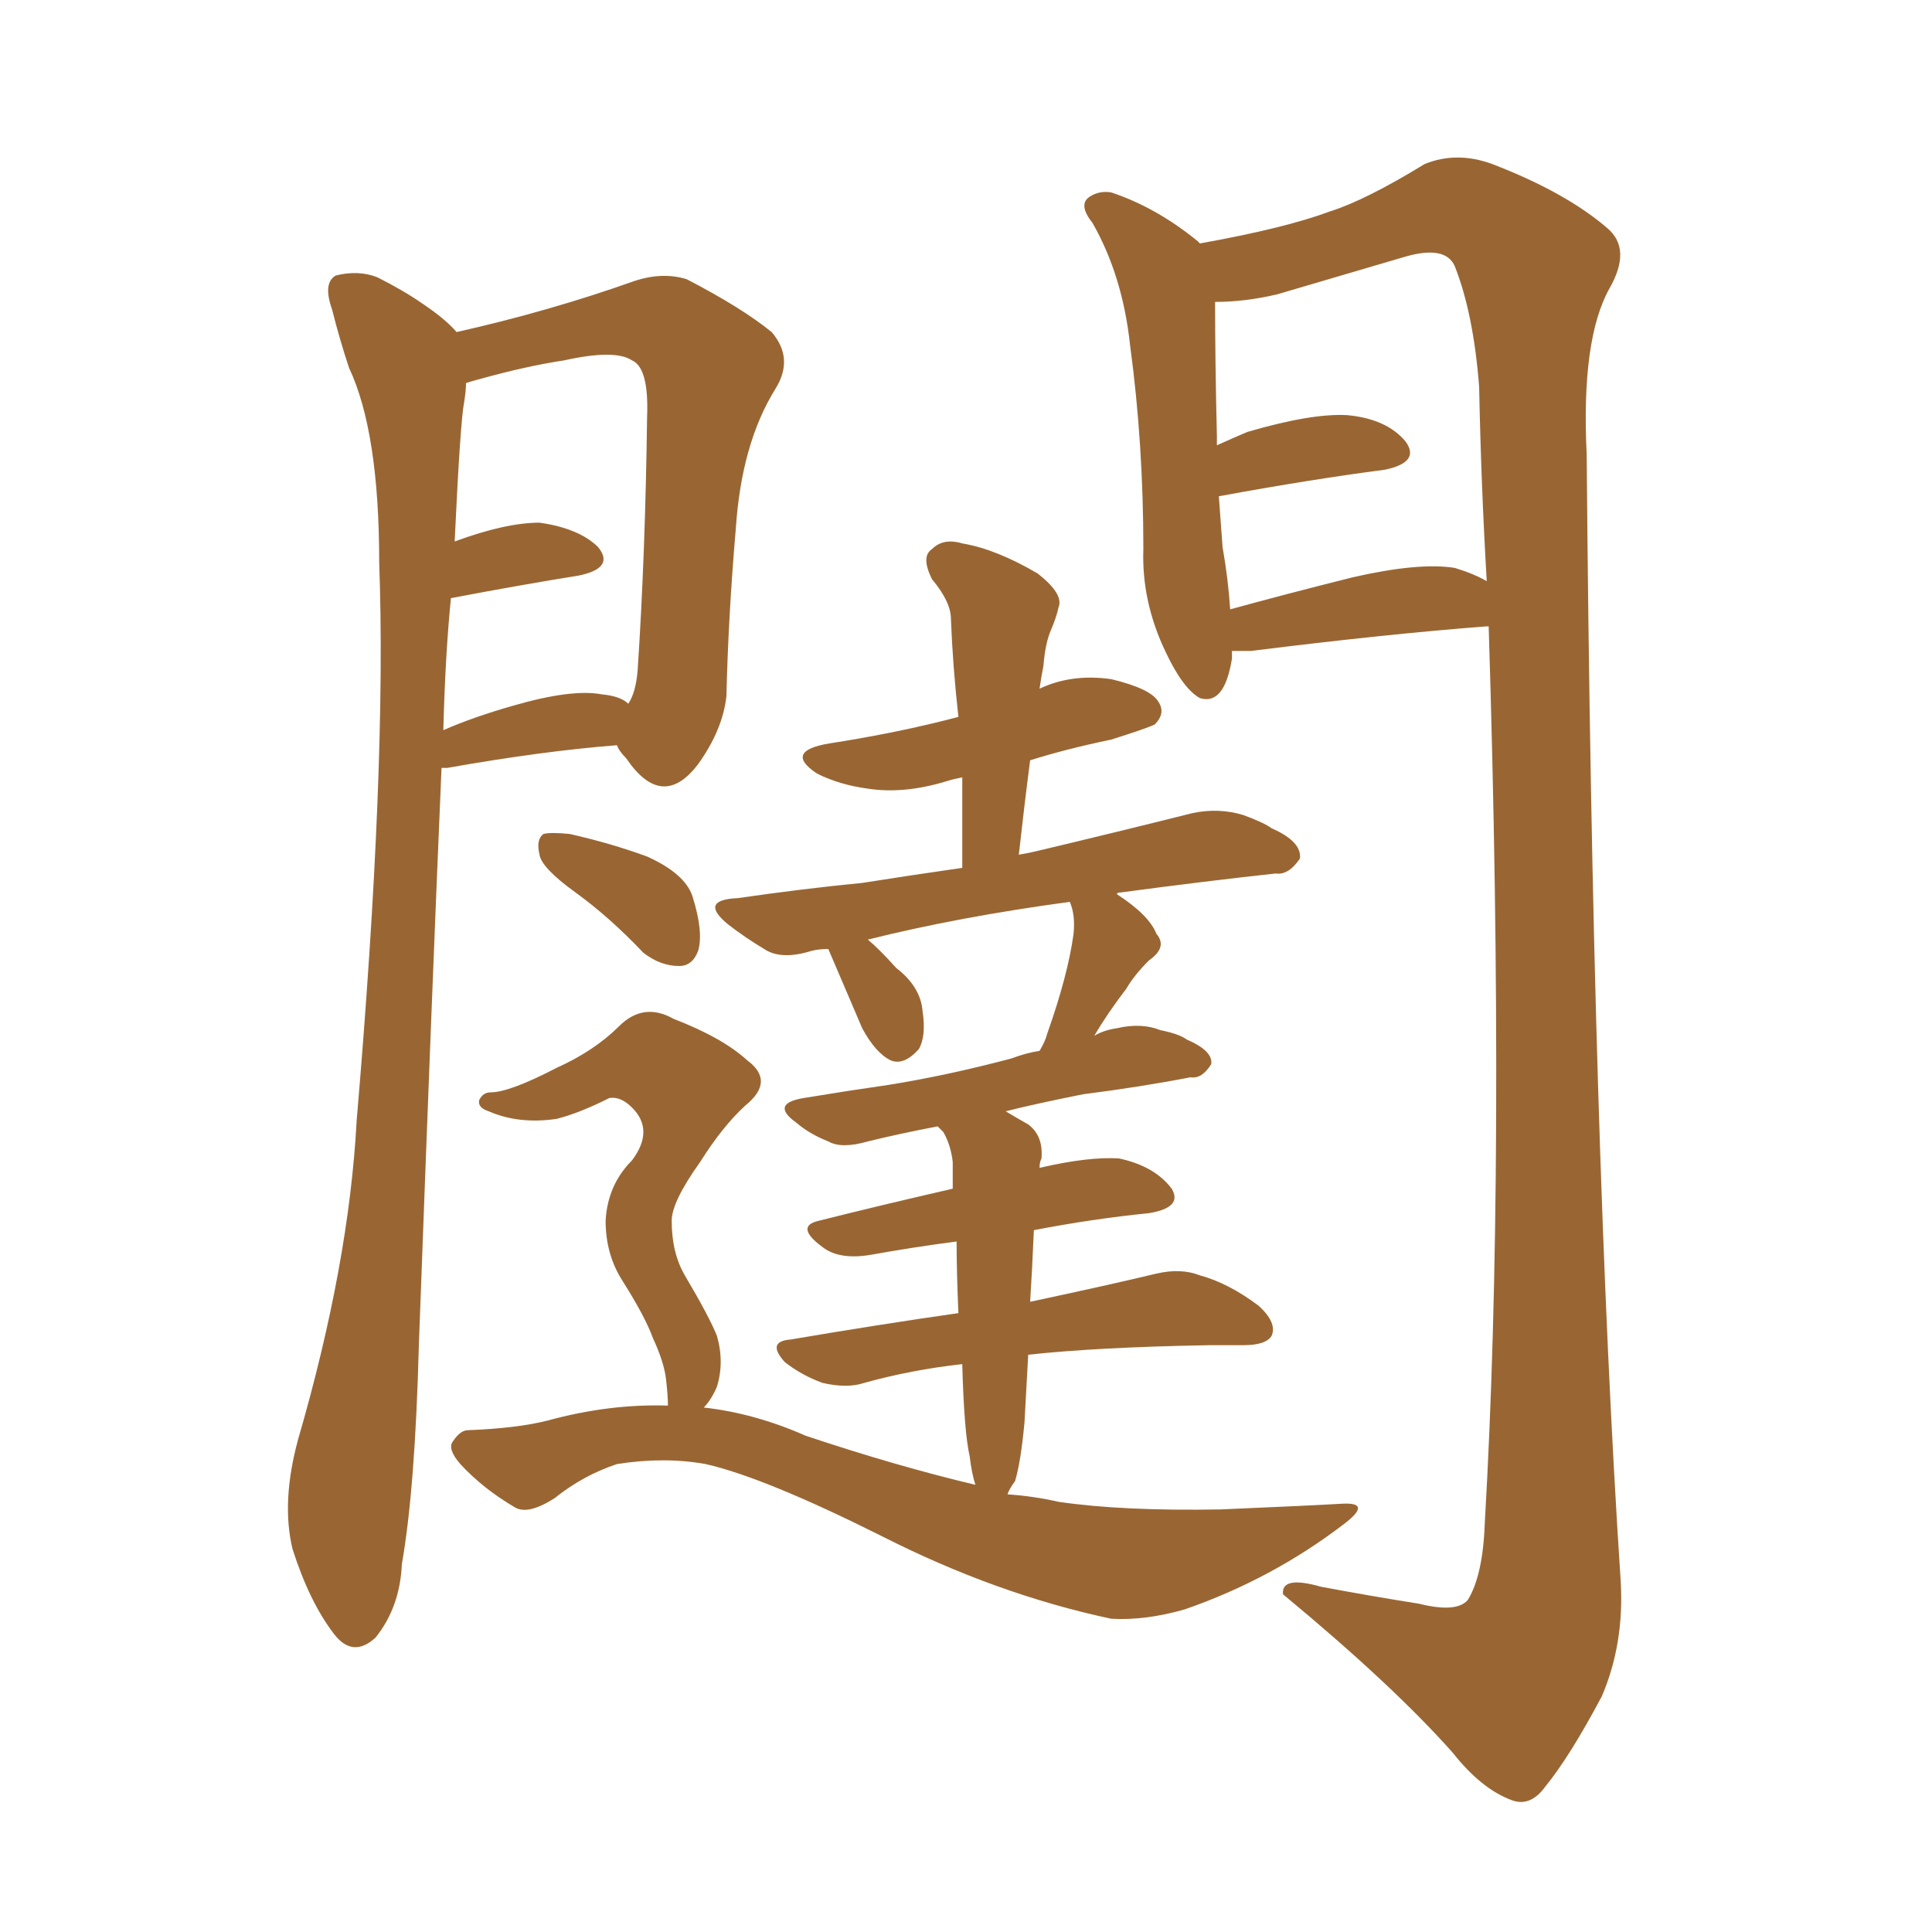 <svg xmlns="http://www.w3.org/2000/svg" xmlns:xlink="http://www.w3.org/1999/xlink" width="150" height="150"><path fill="#996633" padding="10" d="M35.45 25.78L35.45 25.78Q42.63 24.17 49.22 21.83L49.22 21.83Q51.42 21.09 53.32 21.68L53.32 21.68Q57.57 23.88 59.91 25.78L59.91 25.78Q61.67 27.83 60.21 30.18L60.21 30.18Q57.57 34.42 57.13 41.02L57.13 41.02Q56.54 47.90 56.40 54.05L56.40 54.05Q56.10 56.69 54.20 59.33L54.20 59.33Q51.42 62.99 48.63 58.89L48.63 58.89Q48.05 58.30 47.90 57.86L47.90 57.86Q42.19 58.30 34.72 59.62L34.72 59.62Q34.42 59.62 34.28 59.62L34.28 59.62Q33.54 76.76 32.52 104.44L32.52 104.44Q32.23 115.58 31.20 121.44L31.20 121.44Q31.05 124.80 29.15 127.15L29.15 127.15Q27.39 128.76 25.93 126.86L25.93 126.86Q24.02 124.37 22.71 120.26L22.71 120.26Q21.83 116.60 23.14 111.77L23.14 111.77Q27.10 98.14 27.69 87.01L27.69 87.01Q30.03 59.62 29.44 43.65L29.44 43.65Q29.44 33.54 27.10 28.56L27.10 28.56Q26.37 26.37 25.78 24.02L25.78 24.02Q25.05 21.97 26.07 21.39L26.07 21.39Q27.83 20.95 29.30 21.53L29.30 21.53Q31.35 22.56 32.81 23.58L32.81 23.58Q34.57 24.76 35.45 25.78ZM35.01 46.44L35.01 46.44Q34.57 50.83 34.42 56.69L34.42 56.69Q36.77 55.66 39.84 54.79L39.84 54.79Q44.38 53.47 46.73 53.91L46.73 53.91Q48.19 54.05 48.78 54.64L48.78 54.64Q49.37 53.76 49.51 52.00L49.51 52.00Q50.10 43.07 50.24 32.37L50.24 32.37Q50.39 28.56 49.07 27.98L49.07 27.98Q47.75 27.10 43.80 27.98L43.80 27.98Q40.87 28.42 37.21 29.44L37.21 29.44Q36.62 29.59 36.18 29.74L36.18 29.74Q36.18 30.32 36.04 31.20L36.04 31.20Q35.74 32.67 35.30 42.04L35.30 42.04Q39.26 40.58 41.89 40.58L41.89 40.58Q44.97 41.02 46.44 42.48L46.44 42.48Q47.75 44.09 44.97 44.68L44.97 44.68Q40.43 45.41 35.01 46.44ZM95.65 50.54L95.65 50.54Q95.65 50.98 95.65 51.12L95.65 51.12Q95.07 54.79 93.16 54.20L93.16 54.20Q91.85 53.47 90.53 50.68L90.53 50.68Q88.62 46.73 88.77 42.63L88.77 42.63Q88.77 34.42 87.74 26.81L87.74 26.81Q87.16 21.39 84.81 17.29L84.81 17.29Q83.64 15.82 84.67 15.23L84.67 15.23Q85.40 14.79 86.28 14.94L86.28 14.94Q89.79 16.11 93.02 18.75L93.02 18.75Q93.02 18.75 93.16 18.90L93.16 18.90Q99.76 17.72 103.27 16.41L103.27 16.41Q106.05 15.53 110.60 12.74L110.60 12.74Q113.09 11.72 115.87 12.74L115.87 12.74Q121.58 14.94 124.80 17.72L124.80 17.72Q126.71 19.34 124.95 22.41L124.95 22.41Q122.75 26.37 123.19 35.30L123.19 35.30Q123.63 89.36 125.83 122.75L125.83 122.75Q126.12 127.59 124.37 131.69L124.37 131.69Q121.88 136.38 119.97 138.72L119.97 138.72Q118.80 140.33 117.33 139.75L117.33 139.75Q114.99 138.87 112.79 136.08L112.79 136.08Q108.11 130.81 99.61 123.78L99.61 123.78Q99.46 122.31 102.54 123.19L102.54 123.19Q106.49 123.93 110.16 124.51L110.16 124.51Q113.09 125.24 113.96 124.22L113.96 124.22Q115.14 122.31 115.28 118.21L115.28 118.21Q116.89 90.53 115.58 48.63L115.58 48.63Q115.43 48.63 115.43 48.63L115.43 48.63Q107.67 49.22 97.12 50.54L97.12 50.54Q96.24 50.54 95.65 50.54ZM112.94 44.09L112.94 44.09Q114.40 44.53 115.43 45.12L115.43 45.12Q114.99 37.65 114.84 30.03L114.84 30.03Q114.40 24.32 112.94 20.65L112.94 20.65Q112.21 19.04 109.13 19.92L109.13 19.92Q104.15 21.39 99.17 22.85L99.17 22.85Q96.68 23.44 94.34 23.44L94.34 23.44Q94.34 28.13 94.48 33.84L94.48 33.84Q94.48 34.13 94.48 34.57L94.48 34.57Q95.80 33.98 96.83 33.54L96.83 33.54Q101.81 32.08 104.59 32.23L104.59 32.23Q107.67 32.52 109.13 34.28L109.13 34.28Q110.30 35.89 107.52 36.47L107.52 36.47Q101.81 37.21 94.63 38.53L94.63 38.53Q94.78 40.58 94.92 42.48L94.92 42.48Q95.36 44.97 95.51 47.31L95.51 47.31Q99.76 46.14 105.03 44.82L105.03 44.82Q110.16 43.65 112.94 44.09ZM44.68 69.29L44.68 69.29Q42.04 67.38 41.89 66.36L41.89 66.36Q41.60 65.19 42.19 64.75L42.19 64.75Q42.77 64.60 44.24 64.75L44.24 64.75Q47.46 65.48 50.24 66.50L50.24 66.50Q53.17 67.82 53.76 69.58L53.76 69.58Q54.64 72.36 54.20 73.83L54.20 73.83Q53.76 75 52.73 75L52.73 75Q51.27 75 49.95 73.97L49.95 73.97Q47.31 71.19 44.68 69.29ZM51.86 109.13L51.86 109.13L51.86 109.13Q51.86 108.40 51.71 107.08L51.71 107.08Q51.56 105.76 50.68 103.86L50.68 103.86Q50.10 102.25 48.34 99.46L48.34 99.46Q47.02 97.41 47.02 94.78L47.02 94.78Q47.17 91.99 49.07 90.09L49.07 90.09Q50.83 87.74 49.07 85.99L49.07 85.99Q48.19 85.11 47.31 85.25L47.31 85.25Q44.97 86.43 43.21 86.87L43.21 86.87Q40.28 87.30 37.94 86.28L37.94 86.28Q37.06 85.99 37.21 85.40L37.21 85.40Q37.50 84.81 38.09 84.81L38.09 84.81Q39.55 84.81 43.21 82.91L43.21 82.91Q46.14 81.59 48.05 79.69L48.05 79.69Q49.95 77.78 52.29 79.10L52.29 79.10Q56.10 80.57 58.01 82.32L58.01 82.32Q60.21 83.94 57.86 85.84L57.86 85.84Q56.10 87.45 54.35 90.23L54.35 90.23Q52.15 93.31 52.15 94.78L52.15 94.78Q52.15 97.27 53.17 99.02L53.17 99.02Q55.08 102.25 55.66 103.71L55.66 103.71Q56.25 105.76 55.66 107.67L55.66 107.67Q55.22 108.69 54.64 109.28L54.64 109.28Q58.59 109.72 62.55 111.47L62.55 111.47Q69.58 113.82 75.73 115.28L75.73 115.28Q75.44 114.40 75.29 113.09L75.29 113.09Q74.85 111.18 74.71 105.91L74.71 105.91Q70.75 106.35 67.09 107.37L67.09 107.37Q65.77 107.81 63.87 107.37L63.87 107.37Q62.26 106.79 60.94 105.76L60.94 105.76Q59.47 104.15 61.38 104.00L61.38 104.00Q68.26 102.83 74.41 101.95L74.41 101.95Q74.27 98.73 74.27 96.39L74.27 96.39Q70.90 96.83 67.68 97.41L67.68 97.41Q65.19 97.85 63.87 96.83L63.87 96.83Q61.67 95.21 63.57 94.78L63.57 94.78Q68.26 93.60 73.97 92.29L73.97 92.29Q73.97 91.11 73.97 90.23L73.97 90.23Q73.83 88.92 73.24 87.89L73.24 87.89Q72.95 87.60 72.80 87.45L72.80 87.45Q69.73 88.04 67.38 88.62L67.38 88.62Q65.33 89.21 64.31 88.62L64.31 88.62Q62.84 88.04 61.82 87.16L61.82 87.16Q59.77 85.69 62.40 85.25L62.40 85.25Q65.92 84.67 68.99 84.23L68.99 84.23Q73.54 83.50 78.52 82.18L78.52 82.18Q79.69 81.74 80.71 81.59L80.71 81.59Q81.15 80.86 81.30 80.27L81.30 80.27Q82.91 75.73 83.35 72.51L83.35 72.51Q83.50 71.04 83.06 70.02L83.06 70.02Q74.41 71.19 67.38 72.95L67.38 72.95Q68.26 73.68 69.58 75.15L69.58 75.15Q71.48 76.61 71.63 78.52L71.63 78.52Q71.92 80.42 71.34 81.45L71.34 81.45Q70.17 82.76 69.14 82.32L69.14 82.32Q67.97 81.74 66.94 79.83L66.94 79.83Q65.63 76.76 64.31 73.68L64.31 73.68Q63.57 73.68 62.99 73.83L62.99 73.83Q60.64 74.56 59.33 73.68L59.33 73.68Q57.86 72.80 56.54 71.78L56.54 71.78Q54.20 69.87 57.28 69.73L57.28 69.73Q62.40 68.99 66.94 68.55L66.94 68.55Q70.61 67.97 74.71 67.38L74.71 67.38Q74.71 63.57 74.71 60.35L74.71 60.35Q73.97 60.50 73.54 60.64L73.54 60.64Q70.17 61.67 67.38 61.23L67.38 61.23Q65.19 60.94 63.43 60.06L63.43 60.06Q60.79 58.30 64.45 57.71L64.45 57.71Q69.14 56.98 73.24 55.96L73.24 55.96Q73.83 55.81 74.41 55.66L74.41 55.66Q73.97 51.71 73.83 48.05L73.83 48.05Q73.83 46.73 72.36 44.97L72.36 44.97Q71.48 43.21 72.36 42.63L72.36 42.63Q73.24 41.75 74.71 42.19L74.71 42.19Q77.34 42.63 80.57 44.53L80.57 44.53Q82.62 46.14 82.18 47.17L82.18 47.17Q82.03 47.90 81.59 48.93L81.59 48.93Q81.15 49.95 81.01 51.71L81.01 51.71Q80.86 52.44 80.71 53.47L80.71 53.47Q83.20 52.29 86.28 52.73L86.28 52.73Q89.36 53.47 89.94 54.49L89.94 54.49Q90.53 55.37 89.65 56.25L89.65 56.25Q89.06 56.54 86.28 57.42L86.28 57.42Q82.76 58.15 79.98 59.03L79.98 59.03Q79.54 62.40 79.10 66.36L79.10 66.36Q79.98 66.21 80.57 66.06L80.57 66.06Q86.72 64.60 92.58 63.13L92.58 63.13Q94.63 62.70 96.53 63.28L96.53 63.28Q98.14 63.87 98.73 64.31L98.73 64.31Q101.07 65.33 100.93 66.65L100.93 66.65Q100.05 67.97 99.02 67.82L99.02 67.82Q93.60 68.41 87.01 69.29L87.01 69.29Q86.72 69.29 86.72 69.43L86.72 69.43Q89.21 71.04 89.79 72.51L89.79 72.51Q90.67 73.54 89.21 74.56L89.21 74.56Q88.04 75.73 87.45 76.76L87.45 76.76Q85.99 78.66 84.96 80.42L84.96 80.42Q85.69 79.98 86.72 79.83L86.72 79.83Q88.62 79.39 90.09 79.98L90.09 79.98Q91.55 80.27 92.14 80.71L92.14 80.71Q94.19 81.59 94.04 82.62L94.04 82.62Q93.31 83.79 92.43 83.64L92.43 83.64Q88.62 84.38 84.08 84.96L84.08 84.96Q80.42 85.69 78.08 86.28L78.08 86.28Q78.81 86.72 79.83 87.30L79.83 87.30Q81.01 88.18 80.86 89.94L80.86 89.94Q80.71 90.23 80.71 90.67L80.71 90.67Q84.52 89.79 86.87 89.94L86.87 89.94Q89.65 90.53 90.97 92.29L90.97 92.29Q91.85 93.75 89.21 94.19L89.21 94.19Q84.81 94.63 80.27 95.51L80.27 95.51Q80.13 98.73 79.98 101.07L79.98 101.07Q86.13 99.76 89.79 98.88L89.79 98.88Q91.70 98.44 93.16 99.02L93.16 99.02Q95.36 99.61 97.71 101.37L97.71 101.37Q99.17 102.69 98.73 103.71L98.73 103.71Q98.29 104.44 96.53 104.44L96.53 104.44Q95.36 104.44 93.90 104.44L93.90 104.44Q85.25 104.59 79.83 105.18L79.83 105.18Q79.69 107.81 79.54 110.45L79.54 110.45Q79.25 113.53 78.81 114.99L78.81 114.99Q78.37 115.58 78.22 116.02L78.22 116.02Q80.27 116.16 82.18 116.60L82.18 116.60Q87.16 117.33 94.78 117.19L94.78 117.19Q101.81 116.89 104.15 116.75L104.15 116.75Q106.64 116.60 104.30 118.36L104.30 118.36Q98.73 122.61 91.99 124.95L91.99 124.95Q88.92 125.83 86.28 125.68L86.28 125.68Q77.34 123.78 68.41 119.24L68.41 119.24Q59.33 114.70 54.79 113.67L54.79 113.67Q51.56 113.09 47.90 113.67L47.90 113.67Q45.26 114.55 43.07 116.31L43.07 116.31Q41.02 117.63 39.99 117.04L39.99 117.04Q37.50 115.58 35.74 113.67L35.74 113.67Q34.72 112.50 35.16 111.91L35.16 111.91Q35.74 111.04 36.33 111.04L36.33 111.04Q40.14 110.89 42.48 110.30L42.48 110.30Q47.31 108.98 51.86 109.13Z"/></svg>